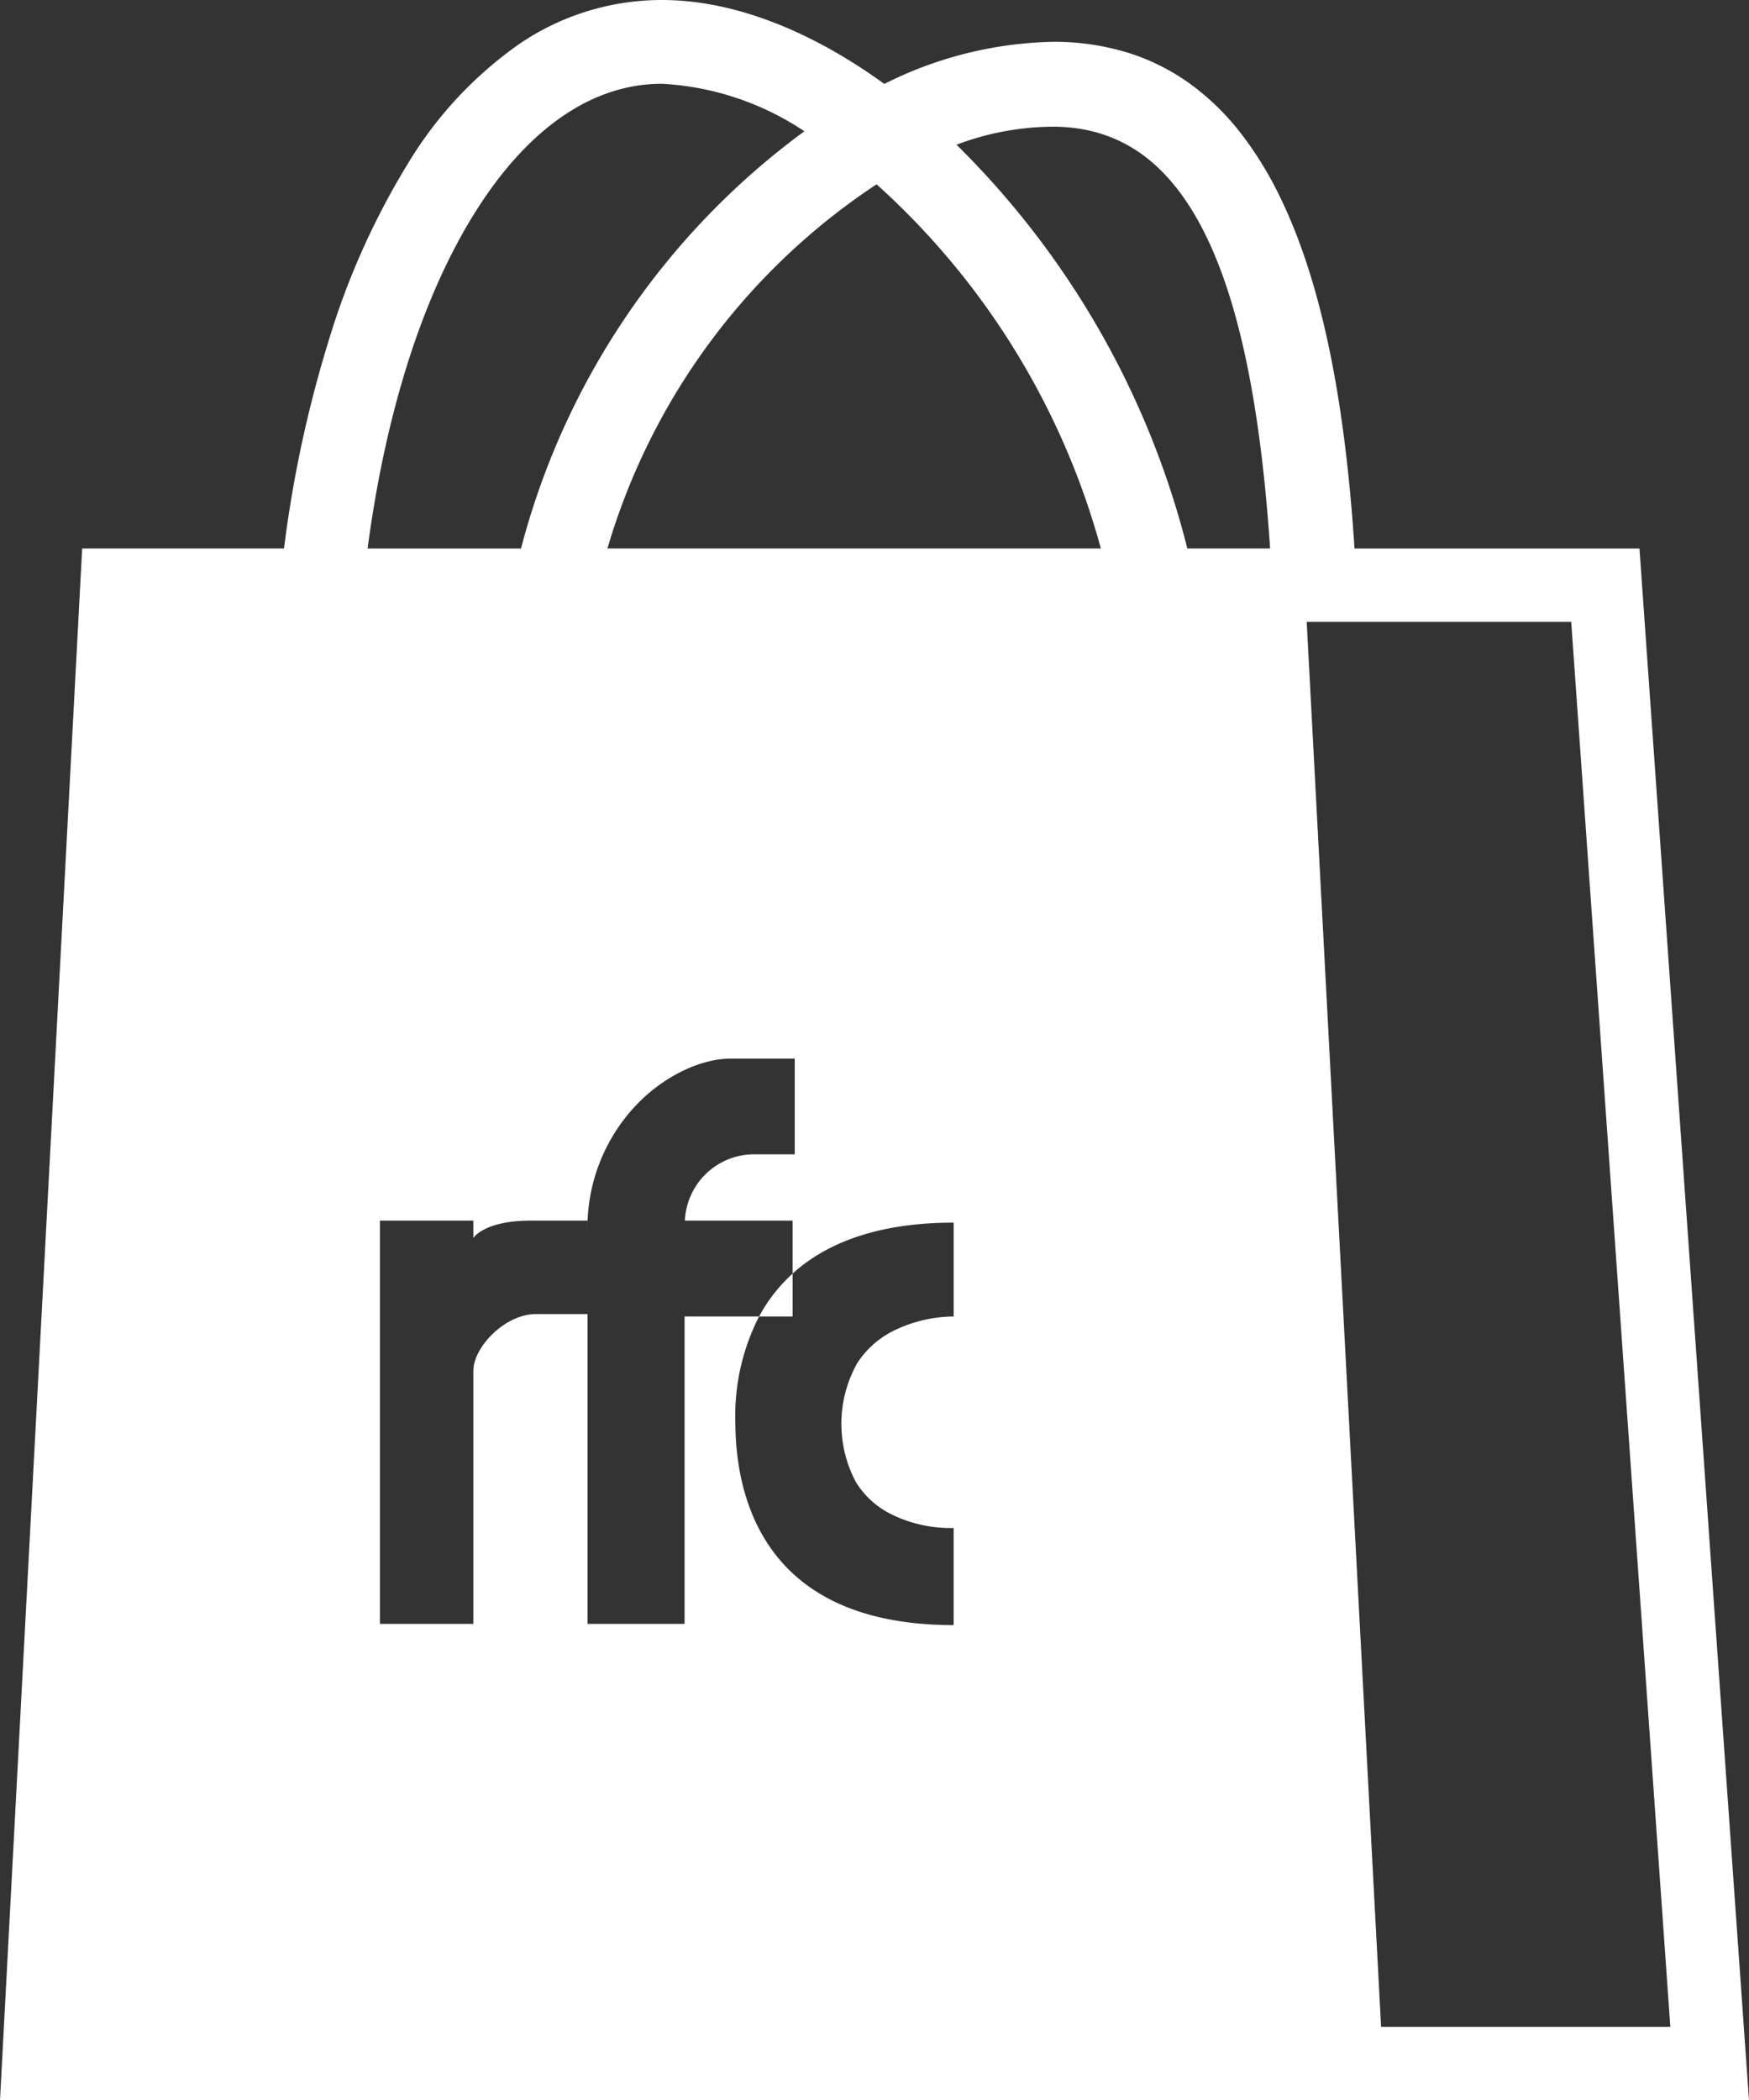 <svg xmlns="http://www.w3.org/2000/svg" width="210.193" height="252.354" viewBox="0 0 210.193 252.354">
  <rect x="0" y="0" width="210.193" height="252.354" fill="#333333" stroke="none"/>
  <path id="中マド_6" data-name="中マド 6" d="M210.193,252.354H0L9.874,65.9H34.132a145.692,145.692,0,0,1,5.456-25.259,90.856,90.856,0,0,1,9.439-20.992A47.358,47.358,0,0,1,62.371,5.31,30.409,30.409,0,0,1,79.546,0c8.378,0,17.621,3.487,26.731,10.084a47.059,47.059,0,0,1,20.243-5.061,30.268,30.268,0,0,1,9.051,1.315,26.035,26.035,0,0,1,7.461,3.738,30.207,30.207,0,0,1,6.021,5.848,42.853,42.853,0,0,1,4.73,7.647c4.865,9.933,7.808,23.78,9,42.334h34.246ZM157.037,74.713l8.941,168.813h34.76L188.828,74.713ZM91.224,158.179a26.173,26.173,0,0,0-2.854,12.559c0,9.157,3.409,24.518,26.24,24.518V183.59l-.028,0c-.052,0-.172.006-.348.006a16.093,16.093,0,0,1-7.377-1.787,10.469,10.469,0,0,1-4-3.743,14.9,14.9,0,0,1,.18-14.312,11.106,11.106,0,0,1,4.32-3.846,16.719,16.719,0,0,1,7.154-1.731h.1V146.9H114.6c-8.346,0-14.855,2.06-19.348,6.122V146.66H82.31a8.332,8.332,0,0,1,8.448-7.968H95.51v-11.5H87.849c-3.59,0-7.837,2.018-11.084,5.267a21.372,21.372,0,0,0-6.159,15.49V146.66h-6.86c-5.557,0-6.848,2.061-6.861,2.082V146.66H45.662v48.448H56.885v-30.39c0-2.857,3.793-6.833,7.528-6.833h6.193v37.223H82.271v-36.93h8.954ZM126.482,15.221a33.269,33.269,0,0,0-11.53,2.168A103.5,103.5,0,0,1,142.691,65.9h9.949c-1.178-17.569-3.841-30.141-8.143-38.434C140.222,19.228,134.329,15.221,126.482,15.221Zm-21.137,6.925h0A79.148,79.148,0,0,0,73,65.9h59.3a91.032,91.032,0,0,0-26.959-43.759Zm-25.8-12.081c-8.375,0-16.158,5.374-22.507,15.541-6.245,10-10.692,23.936-12.861,40.3H62.613A90.577,90.577,0,0,1,96.668,15.773,34.026,34.026,0,0,0,79.546,10.065ZM95.257,158.179H91.224a19.277,19.277,0,0,1,4.032-5.155v5.154Z" fill="#fff"/>
</svg>
